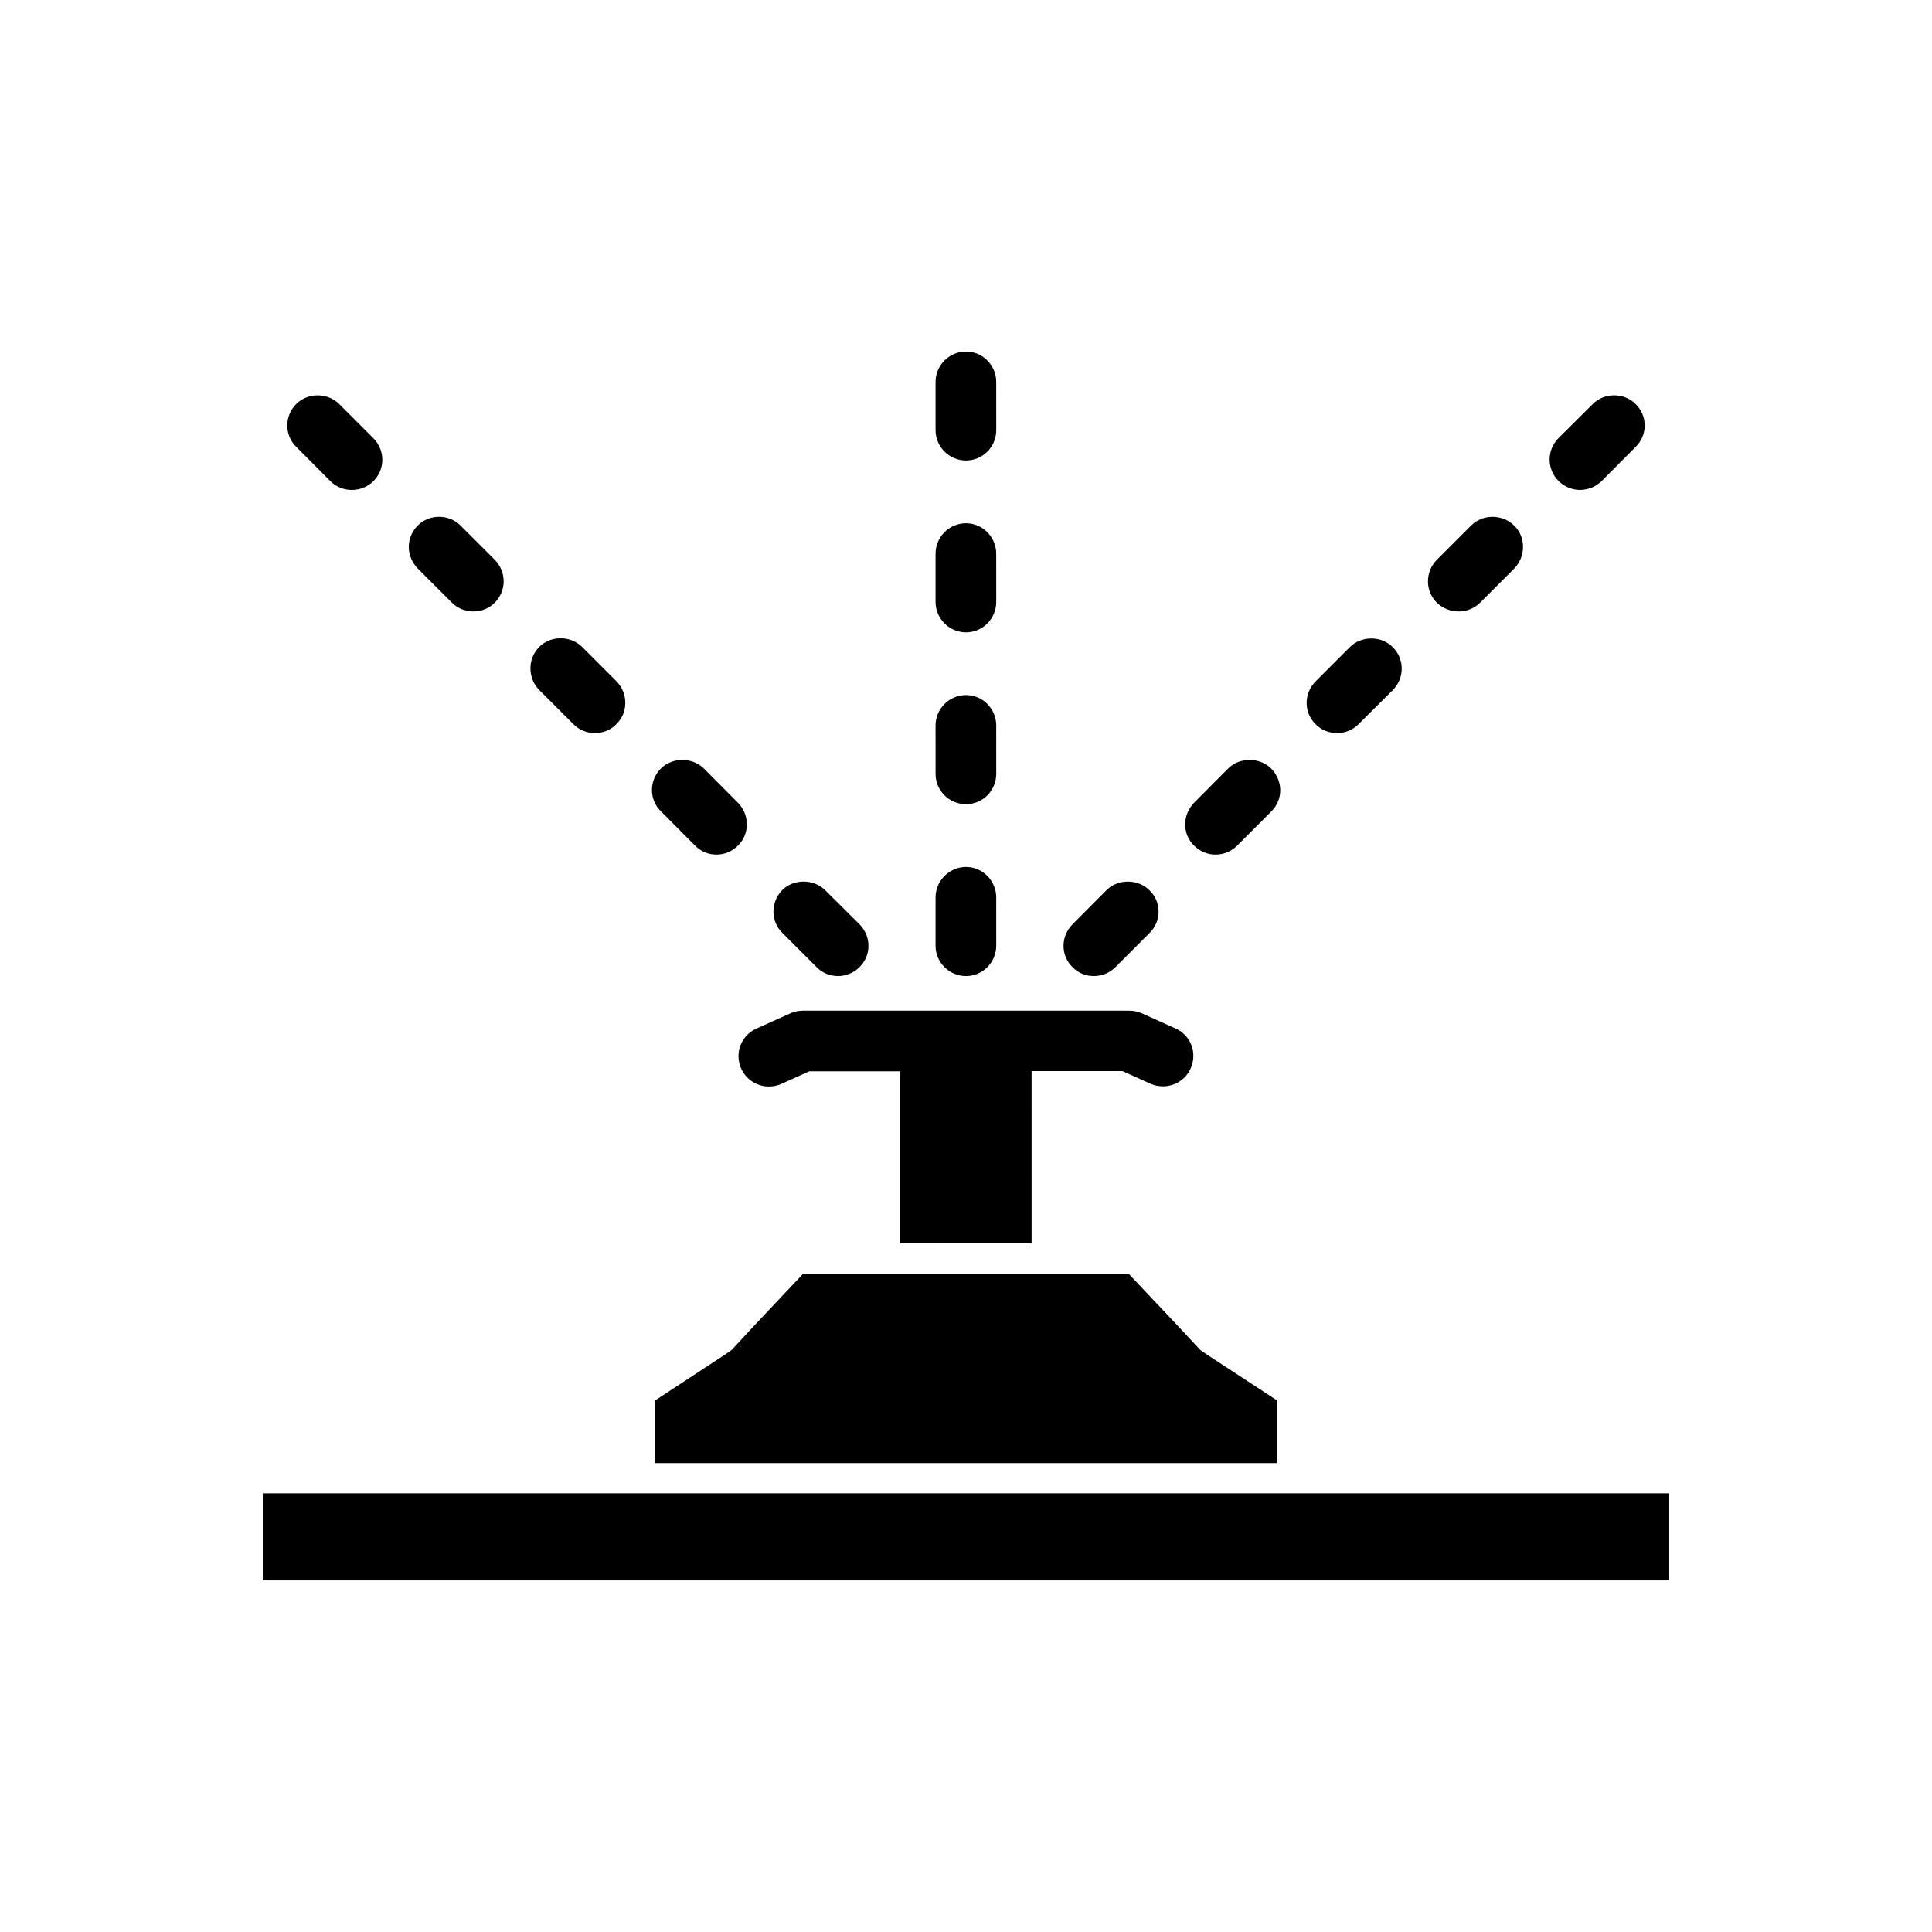 <?xml version="1.0" encoding="UTF-8"?>
<!-- Uploaded to: ICON Repo, www.svgrepo.com, Generator: ICON Repo Mixer Tools -->
<svg fill="#000000" width="800px" height="800px" version="1.1" viewBox="144 144 512 512" xmlns="http://www.w3.org/2000/svg">
 <g>
  <path d="m486.4 539.75h-272.76v23.074h372.72v-23.074z"/>
  <path d="m340.4 427.15c1.359 3.023 4.281 4.785 7.356 4.785 1.059 0 2.215-0.203 3.223-0.656l7.508-3.375h24.082v45.543h8.012l9.422 0.004h17.383l-0.004-45.594h24.082l7.508 3.375c1.059 0.453 2.117 0.656 3.223 0.656 3.074 0 6.047-1.762 7.356-4.785 1.812-4.082 0-8.816-4.082-10.578l-9.07-4.082c-1.004-0.406-2.062-0.605-3.219-0.605h-86.402c-1.109 0-2.215 0.203-3.223 0.656l-9.07 4.082c-4.031 1.758-5.894 6.496-4.082 10.574z"/>
  <path d="m337.98 501.67c-0.254 0.199-0.504 0.402-0.758 0.555l-1.008 0.703-18.59 12.191v16.625h164.8v-16.625l-18.641-12.191-1.008-0.707c-0.301-0.148-0.555-0.352-0.758-0.551l-6.348-6.801-12.594-13.352h-86.203l-12.594 13.352z"/>
  <path d="m400 402.67c4.434 0 8.012-3.629 8.012-8.062l-0.004-12.793c0-4.383-3.578-8.062-8.012-8.062s-8.062 3.68-8.062 8.062v12.848c0.004 4.383 3.633 8.008 8.066 8.008z"/>
  <path d="m400 357.12c4.434 0 8.012-3.578 8.012-8.062l-0.004-12.797c0-4.434-3.578-8.062-8.012-8.062s-8.062 3.629-8.062 8.062l0.004 12.848c0 4.434 3.629 8.012 8.062 8.012z"/>
  <path d="m400 311.58c4.434 0 8.012-3.629 8.012-8.062l-0.004-12.793c0-4.383-3.578-8.062-8.012-8.062s-8.062 3.629-8.062 8.062v12.797c0.004 4.434 3.633 8.059 8.066 8.059z"/>
  <path d="m400 266.04c4.434 0 8.012-3.629 8.012-8.012l-0.004-12.797c0-4.434-3.578-8.062-8.012-8.062s-8.062 3.629-8.062 8.062v12.797c0.004 4.383 3.633 8.012 8.066 8.012z"/>
  <path d="m360.4 400.3c1.512 1.562 3.527 2.367 5.691 2.367 2.117 0 4.18-0.855 5.691-2.367s2.367-3.477 2.367-5.644c0-2.117-0.855-4.18-2.367-5.691l-9.066-9.02c-3.07-3.07-8.363-3.07-11.383-0.098-1.512 1.562-2.367 3.578-2.367 5.742 0 2.168 0.855 4.18 2.367 5.644z"/>
  <path d="m328.21 368.11c1.512 1.562 3.527 2.367 5.691 2.367 2.117 0 4.133-0.855 5.644-2.367 1.562-1.512 2.367-3.477 2.367-5.644 0-2.164-0.809-4.18-2.367-5.738l-9.02-9.07c-3.074-3.023-8.363-3.023-11.387 0-1.512 1.562-2.367 3.527-2.367 5.691 0 2.168 0.855 4.18 2.367 5.644z"/>
  <path d="m295.96 335.91c1.512 1.562 3.578 2.367 5.691 2.367 2.168 0 4.18-0.805 5.691-2.367 1.512-1.512 2.367-3.477 2.367-5.644 0.004-2.164-0.852-4.18-2.363-5.742l-9.07-9.07c-3.074-3.074-8.363-3.074-11.387 0-1.512 1.562-2.316 3.527-2.316 5.644 0 2.168 0.805 4.231 2.316 5.742z"/>
  <path d="m263.77 303.72c1.512 1.512 3.527 2.316 5.691 2.316 2.117 0 4.133-0.805 5.644-2.316s2.367-3.578 2.367-5.644c0-2.168-0.855-4.231-2.367-5.742l-9.07-9.07c-3.023-3.074-8.312-3.074-11.336 0-1.512 1.512-2.367 3.578-2.367 5.644 0 2.168 0.855 4.18 2.367 5.742z"/>
  <path d="m231.57 271.53c1.512 1.512 3.527 2.316 5.691 2.316 2.168 0 4.18-0.855 5.691-2.316 1.512-1.562 2.367-3.527 2.367-5.691 0-2.117-0.855-4.18-2.367-5.691l-9.066-9.07c-3.074-3.074-8.363-3.074-11.387 0-1.508 1.508-2.367 3.523-2.367 5.691s0.855 4.18 2.367 5.644z"/>
  <path d="m433.91 402.67c2.168 0 4.18-0.855 5.691-2.367l9.07-9.07c1.512-1.512 2.367-3.477 2.367-5.644 0-2.164-0.855-4.18-2.418-5.641-3.023-3.07-8.312-3.07-11.336-0.098l-9.07 9.117c-1.512 1.512-2.367 3.578-2.367 5.691 0 2.168 0.855 4.18 2.367 5.644 1.512 1.562 3.527 2.367 5.695 2.367z"/>
  <path d="m466.15 370.48c2.117 0 4.18-0.855 5.691-2.367l9.07-9.07c1.512-1.512 2.367-3.477 2.367-5.644 0-2.164-0.906-4.18-2.418-5.742-3.074-3.023-8.363-3.023-11.387 0l-9.016 9.07c-1.512 1.562-2.367 3.578-2.367 5.742-0.004 2.168 0.805 4.133 2.367 5.641 1.512 1.512 3.523 2.371 5.691 2.371z"/>
  <path d="m498.34 338.28c2.117 0 4.18-0.805 5.691-2.367l9.07-9.02c1.512-1.512 2.367-3.578 2.367-5.742 0-2.117-0.855-4.133-2.367-5.644-3.023-3.074-8.363-3.074-11.387 0l-9.07 9.07c-1.512 1.562-2.367 3.527-2.367 5.691 0 2.168 0.855 4.18 2.367 5.644 1.512 1.562 3.527 2.367 5.695 2.367z"/>
  <path d="m530.54 306.04c2.117 0 4.18-0.805 5.691-2.316l9.07-9.07c1.512-1.562 2.316-3.578 2.316-5.742 0-2.117-0.805-4.18-2.367-5.644-3.074-3.074-8.363-3.074-11.387 0l-9.07 9.07c-1.512 1.512-2.367 3.578-2.367 5.742 0 2.117 0.855 4.18 2.367 5.644 1.516 1.457 3.582 2.316 5.746 2.316z"/>
  <path d="m562.73 273.84c2.117 0 4.18-0.855 5.691-2.316l9.07-9.117c1.512-1.512 2.367-3.477 2.367-5.644s-0.855-4.184-2.418-5.691c-3.023-3.074-8.312-3.074-11.336 0l-9.07 9.02c-1.512 1.508-2.367 3.574-2.367 5.691 0 2.168 0.855 4.18 2.367 5.691 1.512 1.512 3.578 2.367 5.695 2.367z"/>
 </g>
</svg>